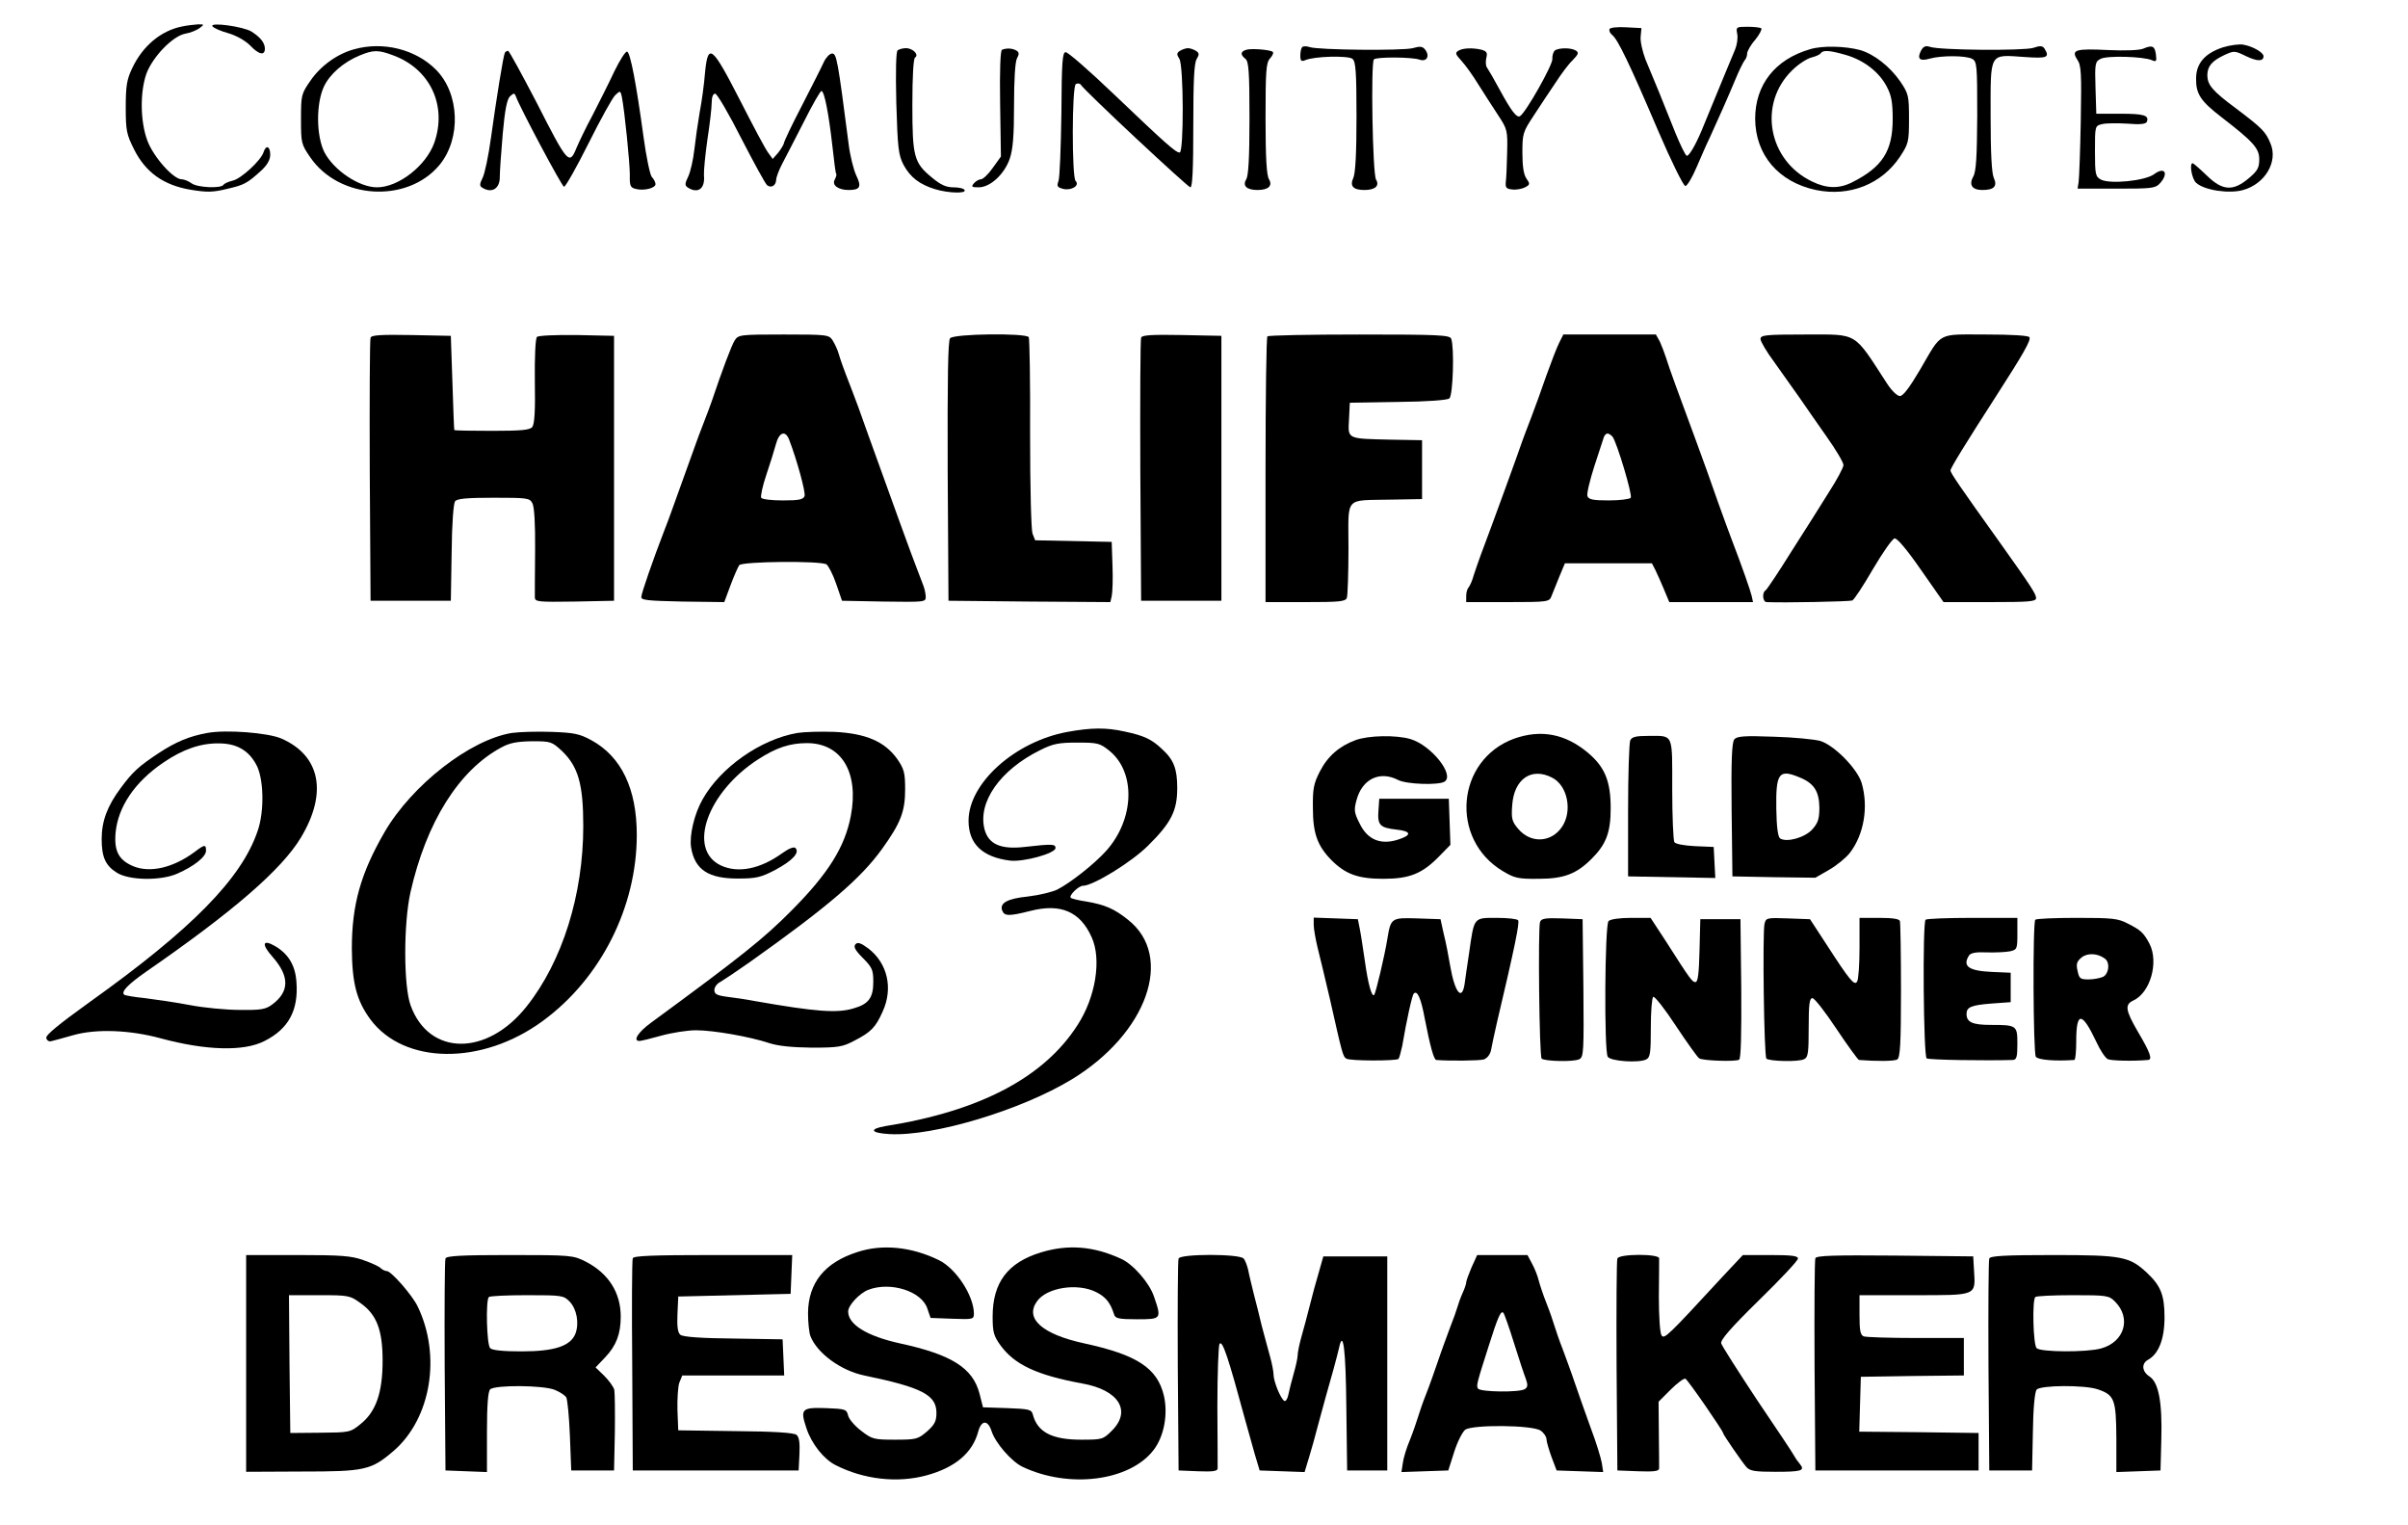 <svg preserveAspectRatio="xMidYMid meet" viewBox="0 0 900 570" height="570pt" width="900pt" xmlns="http://www.w3.org/2000/svg" version="1.0">
<g stroke="none" fill="#000000" transform="translate(0,570) scale(0.1,-0.1)">
<path d="M680 5601 c-79 -16 -147 -73 -186 -156 -20 -42 -24 -66 -24 -146 0
-87 3 -101 31 -157 43 -86 110 -134 211 -151 61 -10 83 -10 136 3 66 15 76 21
130 70 21 20 32 39 32 58 0 32 -16 38 -25 9 -10 -31 -84 -99 -115 -106 -17 -4
-32 -11 -35 -16 -10 -14 -98 -10 -119 6 -11 8 -28 15 -37 15 -31 0 -105 83
-128 144 -27 72 -28 181 -4 250 23 63 98 141 145 150 19 3 43 13 54 21 18 14
18 14 -6 14 -14 -1 -41 -4 -60 -8z"></path>
<path d="M794 5602 c3 -6 30 -18 59 -26 31 -9 64 -28 82 -46 32 -34 55 -39 55
-12 0 22 -17 43 -50 64 -31 19 -156 36 -146 20z"></path>
<path d="M6016 5592 c-3 -6 1 -16 10 -23 21 -17 65 -108 172 -359 49 -114 94
-205 101 -205 7 0 26 32 42 70 17 39 38 88 49 110 32 70 69 153 96 218 14 34
30 66 35 72 5 5 9 16 9 25 0 8 13 32 30 51 16 20 26 39 23 43 -3 3 -26 6 -51
6 -43 0 -44 -1 -39 -27 3 -16 -1 -41 -8 -58 -10 -24 -63 -151 -126 -305 -23
-54 -47 -95 -55 -92 -5 2 -24 41 -42 85 -18 45 -46 114 -61 152 -16 39 -39 94
-51 123 -11 29 -20 68 -18 85 l3 32 -57 3 c-31 2 -59 -1 -62 -6z"></path>
<path d="M8308 5523 c-67 -22 -100 -60 -100 -116 -1 -58 17 -85 95 -145 118
-91 141 -116 141 -157 0 -32 -6 -43 -39 -71 -59 -50 -99 -47 -158 11 -26 25
-49 45 -52 45 -13 0 -3 -59 13 -73 30 -28 124 -42 176 -27 82 23 131 106 102
174 -18 44 -31 57 -129 131 -89 66 -107 88 -107 125 1 33 17 52 63 74 37 17
39 17 82 -4 42 -20 65 -20 65 0 0 14 -41 37 -75 43 -16 3 -51 -2 -77 -10z"></path>
<path d="M1324 5516 c-63 -17 -126 -62 -164 -118 -34 -49 -35 -54 -35 -143 0
-89 1 -94 34 -142 108 -159 364 -174 484 -29 81 99 75 267 -14 356 -76 76
-197 106 -305 76z m146 -23 c138 -51 202 -188 153 -327 -31 -86 -134 -166
-214 -166 -67 0 -162 64 -197 132 -30 61 -31 179 -2 243 22 48 74 93 135 118
51 21 69 21 125 0z"></path>
<path d="M4867 5524 c-4 -4 -7 -18 -7 -32 0 -19 4 -23 18 -17 34 15 161 18
177 5 12 -10 15 -47 15 -216 0 -136 -4 -212 -12 -229 -14 -31 0 -45 42 -45 40
0 57 16 43 39 -13 21 -20 437 -8 449 9 10 145 9 171 -1 26 -9 39 13 21 37 -10
13 -19 14 -47 6 -39 -10 -353 -7 -385 4 -11 4 -24 4 -28 0z"></path>
<path d="M6765 5516 c-131 -38 -205 -133 -205 -260 1 -135 87 -236 227 -266
126 -26 246 22 314 124 32 49 34 55 34 142 0 87 -2 94 -33 140 -39 56 -98 102
-150 117 -56 15 -142 17 -187 3z m136 -22 c67 -20 123 -64 151 -118 17 -32 22
-58 22 -121 0 -119 -38 -179 -151 -236 -49 -25 -96 -24 -151 3 -164 79 -202
290 -74 415 23 23 56 44 72 48 16 4 32 11 35 16 9 13 34 11 96 -7z"></path>
<path d="M7180 5511 c-16 -31 -5 -41 33 -30 43 12 134 12 158 -1 18 -10 19
-23 19 -213 -1 -153 -4 -208 -15 -227 -17 -31 -4 -50 34 -50 44 0 57 14 43 45
-8 17 -12 93 -12 230 0 243 -7 231 127 222 85 -6 95 -2 74 32 -7 10 -16 11
-42 2 -37 -11 -349 -9 -386 4 -16 5 -24 2 -33 -14z"></path>
<path d="M8010 5518 c-15 -6 -68 -8 -131 -5 -122 6 -139 1 -115 -36 15 -21 16
-52 13 -228 -2 -112 -6 -215 -8 -229 l-4 -25 144 0 c131 0 146 1 163 19 35 38
19 65 -21 35 -34 -25 -165 -38 -199 -20 -20 11 -22 19 -22 106 0 93 0 95 26
101 14 4 57 4 94 2 48 -4 70 -2 74 7 9 24 -11 30 -99 30 l-90 0 -3 97 c-3 91
-1 98 19 108 23 13 161 9 192 -5 16 -7 18 -4 15 20 -4 33 -13 38 -48 23z"></path>
<path d="M3355 5512 c-6 -4 -8 -76 -5 -197 5 -169 8 -194 27 -231 25 -46 59
-73 118 -91 49 -15 119 -17 110 -3 -3 6 -22 10 -42 10 -26 0 -47 9 -78 35 -69
56 -75 78 -75 273 0 108 4 173 10 177 16 10 -8 35 -34 35 -11 0 -26 -4 -31 -8z"></path>
<path d="M3745 5514 c-6 -2 -9 -76 -7 -202 l3 -197 -31 -43 c-16 -23 -36 -42
-44 -42 -7 0 -19 -7 -26 -15 -11 -13 -8 -15 18 -15 43 0 96 49 116 107 12 35
16 86 16 200 0 93 4 162 11 175 9 16 8 23 -2 29 -15 9 -37 10 -54 3z"></path>
<path d="M4410 5510 c-12 -8 -13 -13 -2 -30 16 -26 17 -350 1 -350 -15 0 -52
33 -247 219 -90 86 -170 156 -179 156 -12 0 -15 -34 -16 -230 -2 -126 -6 -240
-11 -252 -7 -19 -4 -23 18 -29 31 -7 63 13 46 30 -14 14 -14 353 1 362 6 3 14
3 18 -2 18 -27 401 -384 410 -384 8 0 11 69 11 230 0 167 3 236 13 250 10 17
9 22 -3 30 -8 5 -22 10 -30 10 -8 0 -22 -5 -30 -10z"></path>
<path d="M4658 5514 c-22 -7 -23 -18 -3 -34 12 -10 15 -48 15 -221 0 -150 -4
-215 -12 -229 -15 -24 1 -40 42 -40 41 0 57 16 43 40 -9 14 -13 79 -13 227 0
178 2 209 17 225 9 10 14 21 10 24 -8 8 -79 14 -99 8z"></path>
<path d="M5450 5510 c-12 -8 -10 -13 12 -37 14 -15 43 -55 63 -88 21 -33 54
-85 74 -115 35 -53 36 -58 34 -140 -1 -47 -3 -96 -5 -110 -2 -21 2 -26 24 -28
15 -2 36 2 48 8 19 10 19 13 5 33 -10 14 -15 45 -15 96 0 72 2 78 43 140 24
37 60 91 81 122 20 31 48 69 63 83 22 23 25 29 13 37 -18 11 -61 11 -78 1 -6
-5 -11 -19 -10 -33 1 -22 -99 -200 -121 -213 -12 -8 -33 20 -76 99 -21 39 -42
75 -47 82 -5 6 -6 22 -3 36 5 20 2 25 -17 31 -33 8 -71 7 -88 -4z"></path>
<path d="M1887 5503 c-6 -11 -32 -174 -52 -318 -9 -66 -23 -133 -31 -149 -12
-24 -12 -31 -2 -37 36 -23 67 -4 66 41 0 19 5 91 11 160 8 90 16 129 27 140
15 13 17 13 22 0 14 -40 171 -335 180 -338 5 -1 46 71 91 161 45 90 90 172
101 182 18 17 19 16 24 -6 11 -56 30 -248 30 -292 -1 -42 2 -48 22 -53 31 -8
74 3 74 18 0 6 -6 19 -14 27 -7 9 -21 77 -31 151 -27 198 -49 313 -61 317 -6
2 -27 -31 -48 -74 -20 -43 -57 -116 -81 -163 -25 -46 -51 -101 -60 -122 -27
-67 -33 -60 -150 170 -55 105 -102 192 -106 192 -4 0 -10 -3 -12 -7z"></path>
<path d="M2635 5428 c-3 -40 -12 -107 -20 -148 -7 -41 -16 -104 -20 -140 -4
-36 -14 -80 -22 -98 -14 -29 -14 -35 -2 -43 38 -24 65 -4 60 46 -1 17 5 77 13
134 9 58 16 119 16 138 0 20 5 33 13 33 7 0 51 -75 97 -166 47 -91 90 -170 97
-176 15 -12 33 -2 34 20 0 9 10 36 22 59 12 22 48 93 81 157 32 64 62 116 66
116 11 0 27 -82 41 -205 6 -55 12 -102 14 -104 3 -2 0 -12 -5 -22 -12 -21 13
-39 52 -39 43 0 49 12 28 55 -10 22 -23 74 -28 115 -41 317 -45 340 -62 340
-9 0 -23 -15 -31 -32 -8 -18 -45 -91 -82 -163 -37 -71 -67 -134 -67 -140 -1
-5 -10 -21 -21 -35 l-21 -24 -16 22 c-10 12 -57 101 -106 197 -105 205 -120
217 -131 103z"></path>
<path d="M1385 4438 c-3 -7 -4 -231 -3 -498 l3 -485 150 0 150 0 3 179 c1 112
7 185 13 193 9 10 46 13 145 13 125 0 134 -1 144 -21 7 -13 11 -78 10 -177 -1
-86 -1 -165 -1 -175 1 -16 13 -17 149 -15 l147 3 0 495 0 495 -139 3 c-80 1
-144 -2 -149 -7 -6 -6 -9 -76 -8 -166 2 -108 -1 -161 -10 -171 -9 -11 -42 -14
-150 -14 -77 0 -140 1 -141 3 -1 1 -4 81 -7 177 l-6 175 -148 3 c-112 2 -149
0 -152 -10z"></path>
<path d="M2746 4428 c-12 -19 -47 -112 -86 -228 -5 -14 -18 -50 -30 -80 -12
-30 -25 -66 -30 -80 -5 -14 -25 -70 -45 -125 -20 -55 -40 -111 -45 -125 -5
-14 -18 -50 -30 -80 -39 -101 -82 -225 -83 -240 -2 -13 22 -15 154 -18 l156
-2 23 62 c13 35 28 69 33 76 11 14 303 17 326 3 7 -5 24 -37 36 -72 l22 -64
156 -3 c151 -2 157 -2 157 17 0 11 -4 30 -9 43 -5 13 -16 41 -24 63 -16 40
-94 255 -182 500 -25 72 -53 148 -62 170 -32 82 -42 111 -49 135 -4 14 -14 35
-22 48 -14 21 -19 22 -183 22 -164 0 -169 -1 -183 -22z m203 -370 c29 -75 63
-198 58 -212 -5 -13 -22 -16 -81 -16 -41 0 -78 4 -81 10 -3 5 5 44 19 85 14
41 30 93 36 115 12 45 35 53 49 18z"></path>
<path d="M3551 4436 c-8 -9 -10 -148 -9 -497 l3 -484 302 -3 303 -2 5 22 c3
13 5 64 3 113 l-3 90 -143 3 -143 3 -10 25 c-5 16 -9 168 -9 375 1 192 -2 354
-5 359 -10 16 -280 13 -294 -4z"></path>
<path d="M4265 4438 c-3 -7 -4 -231 -3 -498 l3 -485 150 0 150 0 0 495 0 495
-148 3 c-112 2 -149 0 -152 -10z"></path>
<path d="M4737 4443 c-4 -3 -7 -228 -7 -500 l0 -493 149 0 c127 0 150 2 155
16 3 9 6 92 6 185 0 198 -18 178 160 182 l115 2 0 110 0 110 -115 2 c-168 4
-162 1 -158 76 l3 62 179 3 c112 1 185 7 193 13 14 12 19 191 7 223 -5 14 -45
16 -343 16 -186 0 -341 -3 -344 -7z"></path>
<path d="M5827 4418 c-9 -18 -30 -73 -48 -123 -17 -49 -42 -119 -56 -155 -14
-36 -29 -76 -34 -90 -13 -39 -110 -306 -155 -425 -8 -22 -20 -56 -26 -75 -5
-19 -14 -39 -19 -45 -5 -5 -9 -19 -9 -32 l0 -23 155 0 c152 0 156 1 164 23 5
12 18 45 29 72 l21 50 162 0 163 0 13 -25 c7 -14 21 -46 32 -72 l20 -48 157 0
156 0 -5 23 c-5 21 -33 102 -77 217 -21 55 -74 203 -90 250 -5 14 -23 63 -40
110 -68 184 -102 276 -112 310 -6 19 -17 47 -24 63 l-15 27 -173 0 -173 0 -16
-32z m200 -350 c16 -21 75 -217 68 -228 -3 -5 -40 -10 -81 -10 -59 0 -76 3
-81 16 -3 9 9 59 26 112 18 54 34 103 36 110 3 6 8 12 13 12 5 0 14 -6 19 -12z"></path>
<path d="M6580 4433 c0 -9 23 -48 52 -87 28 -39 70 -98 93 -131 23 -33 69
-100 103 -148 34 -48 62 -95 62 -105 0 -9 -24 -54 -53 -99 -28 -46 -92 -146
-141 -223 -48 -77 -92 -143 -97 -146 -14 -8 -11 -44 4 -44 63 -3 310 2 320 6
7 3 41 55 77 117 36 61 72 113 81 115 9 2 45 -40 99 -118 l84 -120 173 0 c148
0 173 2 173 15 0 15 -19 44 -130 200 -161 225 -190 268 -190 277 0 9 58 103
172 280 99 154 130 207 123 218 -4 6 -65 10 -164 10 -183 0 -161 12 -245 -132
-39 -66 -63 -98 -75 -98 -10 0 -31 20 -49 48 -126 194 -105 182 -304 182 -150
0 -168 -2 -168 -17z"></path>
<path d="M3990 2965 c-197 -36 -370 -192 -370 -332 0 -87 52 -136 155 -149 50
-6 170 27 170 47 0 15 -11 16 -116 4 -88 -10 -134 10 -149 65 -27 102 58 223
208 297 48 24 69 28 139 28 76 0 84 -2 120 -31 99 -81 93 -256 -13 -374 -43
-48 -133 -119 -182 -144 -18 -9 -67 -21 -109 -26 -79 -8 -108 -25 -97 -53 8
-21 26 -21 105 -1 113 29 186 -2 229 -98 38 -83 15 -225 -53 -329 -125 -195
-364 -321 -717 -377 -64 -11 -56 -26 15 -30 165 -9 492 90 680 204 283 172
385 460 211 597 -51 41 -86 56 -155 68 -29 4 -56 11 -59 14 -8 8 29 45 46 45
37 0 181 88 243 150 86 85 109 130 109 215 0 72 -13 106 -57 146 -39 37 -68
50 -138 65 -71 16 -127 15 -215 -1z"></path>
<path d="M775 2961 c-67 -12 -117 -33 -180 -74 -77 -51 -99 -71 -144 -132 -50
-67 -71 -124 -71 -190 0 -68 14 -100 58 -127 46 -28 162 -30 224 -3 62 27 108
63 108 86 0 24 -5 24 -43 -5 -80 -59 -166 -79 -229 -53 -54 23 -72 56 -66 125
9 97 72 190 178 262 73 50 140 73 208 72 65 0 110 -25 139 -78 29 -50 32 -175
6 -249 -60 -178 -246 -367 -627 -639 -114 -82 -166 -124 -163 -135 2 -9 10
-14 18 -12 8 2 46 12 84 23 86 24 211 19 325 -12 170 -46 312 -50 389 -10 89
45 127 114 119 220 -4 62 -30 105 -79 134 -48 28 -53 8 -10 -40 64 -73 63
-130 -2 -178 -24 -18 -42 -21 -120 -20 -51 0 -135 8 -187 18 -52 10 -128 21
-168 26 -40 4 -75 10 -78 13 -12 11 14 38 81 85 327 226 507 382 579 501 101
167 74 307 -72 371 -50 22 -208 34 -277 21z"></path>
<path d="M1913 2961 c-156 -25 -374 -195 -476 -371 -89 -154 -122 -271 -122
-435 1 -130 18 -194 69 -264 126 -170 418 -173 645 -6 217 159 351 426 351
695 0 173 -58 293 -170 354 -44 24 -65 28 -148 31 -53 2 -121 0 -149 -4z m188
-68 c60 -58 79 -123 79 -280 0 -256 -78 -505 -211 -673 -148 -188 -365 -187
-434 2 -27 72 -27 306 -1 423 59 262 181 457 340 542 31 17 58 22 114 23 71 0
74 -1 113 -37z"></path>
<path d="M2980 2961 c-138 -24 -287 -129 -354 -248 -31 -54 -50 -135 -43 -180
14 -84 66 -117 178 -116 66 0 85 5 138 33 63 34 91 64 74 81 -6 6 -25 -2 -49
-19 -83 -60 -166 -76 -230 -46 -126 60 -51 273 139 396 68 44 119 61 183 61
129 0 195 -109 164 -272 -22 -115 -83 -214 -220 -352 -106 -107 -189 -173
-527 -421 -48 -35 -69 -68 -43 -68 6 0 43 9 82 20 40 11 98 20 129 20 66 0
202 -24 274 -48 34 -11 85 -16 160 -17 100 0 115 3 160 27 60 31 78 49 104
108 40 87 18 181 -54 236 -27 20 -39 24 -47 16 -9 -9 -3 -22 27 -52 35 -35 39
-45 39 -89 0 -59 -17 -83 -73 -99 -61 -19 -141 -13 -369 27 -31 6 -78 13 -104
16 -38 5 -48 10 -48 25 0 11 10 25 23 31 12 7 60 39 107 72 296 210 418 315
497 425 69 96 86 139 86 222 0 63 -4 76 -29 113 -47 66 -117 96 -234 102 -52
2 -115 0 -140 -4z"></path>
<path d="M5660 2940 c-218 -79 -243 -377 -42 -496 42 -25 56 -29 132 -28 95 0
142 18 199 75 54 54 71 98 71 189 0 101 -22 154 -85 207 -85 71 -175 88 -275
53z m141 -146 c58 -29 77 -125 37 -184 -40 -59 -117 -63 -164 -7 -23 27 -26
38 -22 89 7 97 72 142 149 102z"></path>
<path d="M5066 2934 c-60 -22 -104 -60 -133 -117 -23 -45 -27 -64 -26 -137 0
-94 17 -141 69 -194 53 -53 100 -70 194 -70 99 0 146 19 211 86 l40 41 -3 86
-3 86 -130 0 -130 0 -3 -44 c-4 -54 5 -64 66 -71 58 -6 60 -21 6 -38 -64 -20
-113 0 -142 60 -21 41 -22 51 -12 88 21 79 87 111 156 75 32 -16 150 -20 173
-6 39 25 -50 136 -127 159 -53 16 -158 14 -206 -4z"></path>
<path d="M6093 2933 c-4 -10 -8 -128 -8 -263 l0 -245 163 -3 163 -3 -3 58 -3
58 -70 3 c-40 2 -73 8 -77 15 -4 7 -8 96 -8 198 0 212 6 199 -90 199 -47 0
-61 -4 -67 -17z"></path>
<path d="M6482 2937 c-9 -11 -12 -79 -10 -263 l3 -249 155 -3 155 -2 52 30
c28 16 63 45 77 63 53 69 70 172 44 261 -16 53 -101 140 -154 157 -21 6 -100
14 -175 16 -110 4 -137 2 -147 -10z m244 -142 c54 -22 73 -52 74 -112 0 -44
-5 -58 -27 -83 -29 -31 -96 -49 -120 -33 -8 6 -13 44 -14 111 -2 134 10 149
87 117z"></path>
<path d="M4910 2244 c0 -15 7 -53 14 -83 8 -31 29 -119 47 -196 46 -204 48
-213 61 -221 14 -9 186 -9 195 -1 3 4 9 26 14 49 16 95 37 190 43 195 13 14
27 -17 41 -93 20 -103 34 -154 43 -155 46 -4 162 -3 178 2 13 5 24 19 27 36 3
15 12 60 21 98 68 288 86 377 80 386 -3 5 -39 9 -80 9 -87 0 -84 4 -103 -130
-7 -47 -15 -100 -17 -117 -10 -66 -37 -31 -54 68 -6 35 -16 89 -24 119 l-12
55 -87 3 c-97 3 -99 2 -112 -78 -10 -62 -43 -201 -49 -208 -9 -9 -23 41 -35
128 -7 47 -15 101 -19 120 l-7 35 -82 3 -83 3 0 -27z"></path>
<path d="M5756 2255 c-8 -22 -3 -502 6 -511 11 -10 121 -13 141 -2 16 8 17 29
15 266 l-3 257 -76 3 c-62 2 -78 0 -83 -13z"></path>
<path d="M6012 2258 c-14 -14 -17 -485 -3 -507 11 -17 116 -24 144 -10 15 8
17 25 17 119 0 60 4 111 9 115 5 3 44 -46 85 -109 42 -63 81 -118 87 -121 14
-9 136 -13 149 -5 7 4 9 97 8 266 l-3 259 -75 0 -75 0 -3 -117 c-2 -85 -6
-118 -15 -118 -12 0 -18 7 -111 153 l-57 87 -72 0 c-44 0 -78 -5 -85 -12z"></path>
<path d="M6595 2248 c-8 -33 -2 -495 7 -504 11 -10 121 -13 141 -2 15 7 17 24
17 118 0 88 3 110 14 110 8 0 48 -52 90 -115 42 -63 80 -115 84 -116 62 -5
133 -5 143 2 11 7 14 59 14 256 0 136 -2 254 -4 261 -2 8 -26 12 -77 12 l-74
0 0 -112 c0 -62 -4 -119 -9 -126 -10 -17 -28 5 -114 138 l-62 95 -82 3 c-79 3
-83 2 -88 -20z"></path>
<path d="M7197 2263 c-12 -11 -8 -511 4 -518 8 -6 222 -9 322 -6 14 1 17 11
17 60 0 69 -2 71 -99 71 -69 0 -91 10 -91 41 0 26 18 33 95 39 l70 5 0 55 0
55 -70 3 c-87 4 -111 21 -86 61 6 10 27 14 67 12 32 -1 71 1 86 4 27 6 28 9
28 66 l0 59 -168 0 c-93 0 -172 -3 -175 -7z"></path>
<path d="M7607 2263 c-10 -10 -8 -496 2 -512 8 -12 73 -17 144 -12 4 1 7 31 7
69 0 113 21 113 75 -1 14 -31 34 -61 43 -65 14 -6 93 -8 150 -3 18 1 9 27 -39
108 -45 78 -48 99 -16 114 64 29 96 143 61 212 -22 41 -32 51 -82 76 -36 19
-58 21 -190 21 -82 0 -152 -3 -155 -7z m261 -146 c19 -15 14 -55 -7 -67 -11
-5 -35 -10 -55 -10 -31 0 -35 3 -41 32 -6 26 -3 35 15 50 22 18 61 16 88 -5z"></path>
<path d="M3204 1021 c-122 -39 -183 -115 -184 -228 0 -34 4 -73 9 -86 25 -64
114 -129 201 -147 217 -45 270 -73 270 -140 0 -31 -7 -44 -35 -69 -34 -29 -40
-31 -120 -31 -79 0 -86 2 -126 33 -24 18 -46 44 -49 57 -6 24 -10 25 -83 28
-91 3 -97 -3 -73 -75 19 -58 65 -116 109 -138 106 -54 232 -68 341 -38 106 29
171 84 192 163 12 44 36 45 50 2 14 -44 74 -113 115 -133 174 -83 402 -54 491
63 39 51 54 134 38 203 -25 103 -100 152 -298 195 -156 34 -222 92 -177 156
36 53 153 71 223 35 35 -18 52 -39 66 -83 4 -15 18 -18 86 -18 91 0 92 1 63
85 -17 51 -78 121 -123 141 -102 47 -197 55 -299 24 -125 -38 -181 -113 -181
-240 0 -58 4 -72 29 -107 53 -73 137 -112 306 -143 136 -24 185 -102 111 -176
-33 -33 -36 -34 -115 -34 -109 0 -164 28 -181 95 -5 18 -15 20 -96 23 l-90 3
-13 51 c-25 96 -104 146 -298 188 -122 27 -193 70 -193 119 0 23 42 68 75 81
83 32 200 -5 221 -70 l12 -35 81 -3 c79 -3 81 -2 81 20 -1 67 -67 168 -131
199 -102 50 -212 61 -305 30z"></path>
<path d="M920 605 l0 -405 208 1 c236 0 259 5 343 77 140 121 179 356 90 540
-20 42 -99 132 -115 132 -6 0 -17 5 -23 11 -7 7 -36 20 -65 30 -44 16 -83 19
-245 19 l-193 0 0 -405z m428 225 c60 -43 82 -100 82 -215 0 -120 -25 -191
-83 -237 -38 -31 -41 -31 -151 -32 l-111 -1 -3 258 -2 257 113 0 c110 0 115
-1 155 -30z"></path>
<path d="M1665 997 c-3 -6 -4 -188 -3 -402 l3 -390 78 -3 77 -3 0 149 c0 102
4 152 12 160 17 17 199 16 242 -2 19 -8 37 -20 42 -27 5 -8 11 -72 14 -144 l5
-130 80 0 80 0 3 140 c1 77 0 150 -2 161 -3 12 -20 35 -38 53 l-32 31 36 38
c41 43 58 87 58 152 0 90 -46 162 -132 206 -46 23 -54 24 -283 24 -180 0 -237
-3 -240 -13z m464 -161 c27 -28 36 -81 22 -119 -18 -47 -78 -67 -201 -67 -69
0 -110 4 -118 12 -13 13 -17 179 -5 191 3 4 68 7 143 7 130 0 137 -1 159 -24z"></path>
<path d="M2365 998 c-3 -7 -4 -188 -2 -403 l2 -390 310 0 310 0 3 61 c2 42 -1
64 -11 72 -9 8 -86 13 -228 14 l-214 3 -3 76 c-1 42 2 88 7 102 l11 27 190 0
191 0 -3 68 -3 67 -184 3 c-119 1 -189 6 -198 14 -10 8 -13 31 -11 77 l3 66
210 5 210 5 3 73 3 72 -296 0 c-227 0 -297 -3 -300 -12z"></path>
<path d="M4405 997 c-3 -6 -4 -188 -3 -402 l3 -390 73 -3 c53 -2 72 0 73 10 0
7 0 112 -1 233 0 121 4 226 8 233 11 16 33 -52 97 -288 10 -36 26 -92 35 -125
l18 -60 84 -3 84 -3 16 53 c9 29 24 82 33 118 10 36 23 85 30 110 18 62 42
149 50 184 15 70 25 -5 27 -224 l3 -235 75 0 75 0 0 400 0 400 -119 0 -120 0
-17 -60 c-10 -33 -25 -89 -34 -125 -9 -36 -23 -88 -31 -116 -8 -28 -14 -59
-14 -69 0 -10 -7 -41 -15 -69 -8 -28 -17 -64 -20 -79 -3 -15 -10 -25 -15 -22
-14 9 -40 73 -40 98 0 11 -6 43 -14 71 -8 28 -21 78 -30 111 -8 33 -21 87 -30
120 -8 33 -18 73 -21 90 -4 16 -11 36 -17 42 -15 18 -237 18 -243 0z"></path>
<path d="M5500 964 c-11 -26 -20 -51 -20 -56 0 -6 -6 -24 -14 -41 -8 -18 -16
-41 -19 -52 -3 -11 -15 -45 -27 -75 -11 -30 -32 -86 -45 -125 -13 -38 -33 -95
-45 -125 -12 -30 -25 -68 -30 -85 -5 -16 -18 -55 -30 -85 -13 -30 -25 -70 -27
-88 l-5 -33 87 3 88 3 22 69 c12 38 31 75 41 83 27 20 252 18 282 -3 12 -8 22
-23 22 -32 0 -9 9 -39 19 -67 l19 -50 87 -3 87 -3 -5 33 c-3 18 -21 78 -42
133 -20 55 -47 132 -60 170 -13 39 -34 95 -45 125 -12 30 -25 69 -30 85 -5 17
-18 55 -30 85 -12 30 -25 69 -29 85 -4 17 -15 45 -25 63 l-17 32 -94 0 -94 0
-21 -46z m159 -284 c18 -58 38 -118 44 -133 8 -23 7 -31 -4 -38 -20 -13 -166
-11 -175 2 -7 11 -4 21 40 159 35 111 46 134 55 124 4 -5 22 -56 40 -114z"></path>
<path d="M6045 997 c-3 -6 -4 -188 -3 -402 l3 -390 78 -3 c57 -2 77 0 78 10 0
7 0 66 -1 131 l-1 119 45 45 c25 25 50 43 55 41 8 -2 141 -195 141 -203 0 -6
72 -110 87 -127 13 -15 33 -18 108 -18 97 0 112 4 93 28 -7 8 -17 22 -23 33
-5 10 -68 104 -139 209 -70 106 -130 200 -133 210 -3 13 36 58 141 161 80 78
146 148 146 156 0 10 -24 13 -103 13 l-103 0 -77 -82 c-203 -220 -217 -234
-227 -218 -6 8 -10 74 -10 145 1 72 1 136 1 143 -1 17 -150 17 -156 -1z"></path>
<path d="M6785 998 c-3 -7 -4 -189 -3 -403 l3 -390 305 0 305 0 0 70 0 70
-223 3 -223 2 3 103 3 102 193 3 192 2 0 70 0 70 -179 0 c-99 0 -186 3 -195 6
-13 5 -16 22 -16 80 l0 74 205 0 c235 0 229 -3 223 93 l-3 52 -293 3 c-229 2
-294 0 -297 -10z"></path>
<path d="M7435 997 c-3 -6 -4 -188 -3 -402 l3 -390 80 0 80 0 3 144 c1 86 7
150 14 158 14 17 181 18 229 1 62 -21 68 -38 69 -181 l0 -128 83 3 82 3 3 115
c4 140 -10 214 -44 236 -29 19 -31 49 -5 63 39 22 61 77 61 158 0 83 -14 118
-65 166 -66 62 -94 67 -352 67 -178 0 -235 -3 -238 -13z m470 -161 c62 -62 35
-151 -52 -175 -53 -15 -226 -14 -241 1 -13 13 -17 179 -5 191 3 4 67 7 140 7
128 0 135 -1 158 -24z"></path>
</g>
</svg>
